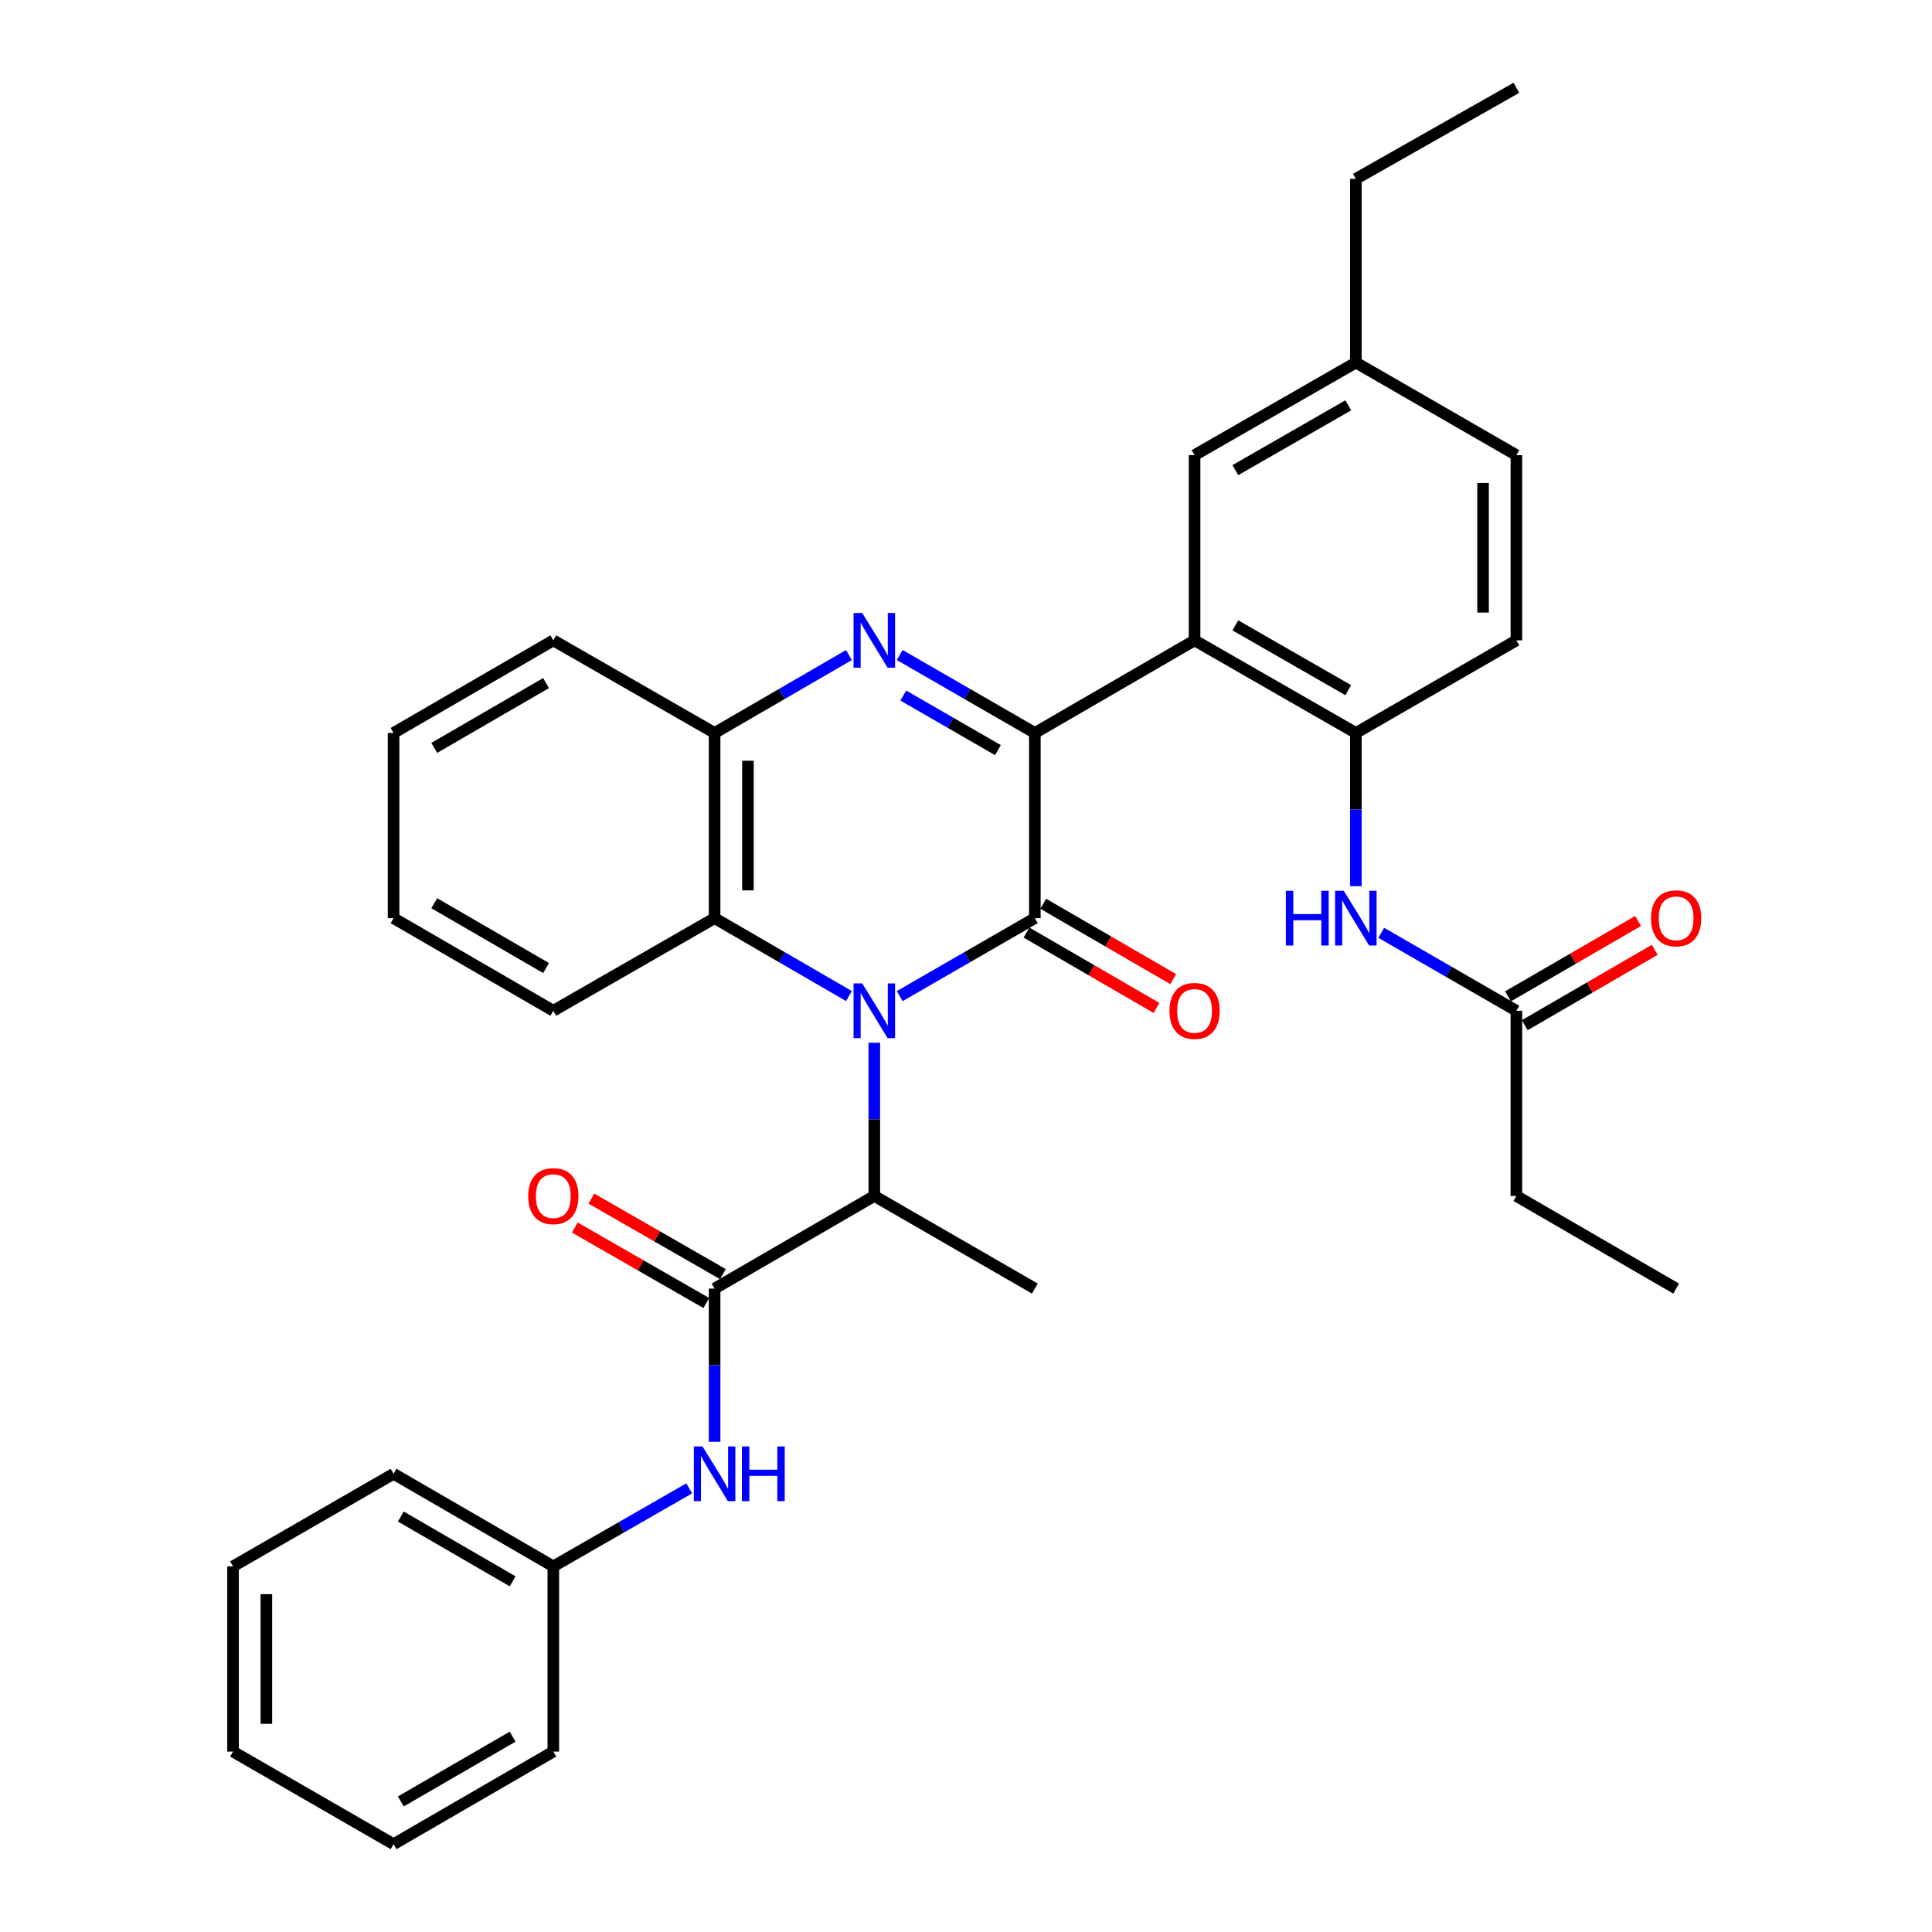 <?xml version='1.0' encoding='iso-8859-1'?>
<svg version='1.1' baseProfile='full'
              xmlns='http://www.w3.org/2000/svg'
                      xmlns:rdkit='http://www.rdkit.org/xml'
                      xmlns:xlink='http://www.w3.org/1999/xlink'
                  xml:space='preserve'
width='1000px' height='1000px' viewBox='0 0 1000 1000'>
<!-- END OF HEADER -->
<rect style='opacity:1.0;fill:#FFFFFF;stroke:none' width='1000' height='1000' x='0' y='0'> </rect>
<path class='bond-0' d='M 465.68,515.592 L 500.66,495.416' style='fill:none;fill-rule:evenodd;stroke:#0000FF;stroke-width:6px;stroke-linecap:butt;stroke-linejoin:miter;stroke-opacity:1' />
<path class='bond-0' d='M 500.66,495.416 L 535.64,475.239' style='fill:none;fill-rule:evenodd;stroke:#000000;stroke-width:6px;stroke-linecap:butt;stroke-linejoin:miter;stroke-opacity:1' />
<path class='bond-5' d='M 439.413,515.558 L 404.644,495.399' style='fill:none;fill-rule:evenodd;stroke:#0000FF;stroke-width:6px;stroke-linecap:butt;stroke-linejoin:miter;stroke-opacity:1' />
<path class='bond-5' d='M 404.644,495.399 L 369.876,475.239' style='fill:none;fill-rule:evenodd;stroke:#000000;stroke-width:6px;stroke-linecap:butt;stroke-linejoin:miter;stroke-opacity:1' />
<path class='bond-7' d='M 452.542,539.727 L 452.542,579.379' style='fill:none;fill-rule:evenodd;stroke:#0000FF;stroke-width:6px;stroke-linecap:butt;stroke-linejoin:miter;stroke-opacity:1' />
<path class='bond-7' d='M 452.542,579.379 L 452.542,619.031' style='fill:none;fill-rule:evenodd;stroke:#000000;stroke-width:6px;stroke-linecap:butt;stroke-linejoin:miter;stroke-opacity:1' />
<path class='bond-1' d='M 535.64,475.239 L 535.64,379.378' style='fill:none;fill-rule:evenodd;stroke:#000000;stroke-width:6px;stroke-linecap:butt;stroke-linejoin:miter;stroke-opacity:1' />
<path class='bond-11' d='M 531.314,482.7 L 564.953,502.204' style='fill:none;fill-rule:evenodd;stroke:#000000;stroke-width:6px;stroke-linecap:butt;stroke-linejoin:miter;stroke-opacity:1' />
<path class='bond-11' d='M 564.953,502.204 L 598.591,521.708' style='fill:none;fill-rule:evenodd;stroke:#FF0000;stroke-width:6px;stroke-linecap:butt;stroke-linejoin:miter;stroke-opacity:1' />
<path class='bond-11' d='M 539.965,467.779 L 573.604,487.283' style='fill:none;fill-rule:evenodd;stroke:#000000;stroke-width:6px;stroke-linecap:butt;stroke-linejoin:miter;stroke-opacity:1' />
<path class='bond-11' d='M 573.604,487.283 L 607.243,506.787' style='fill:none;fill-rule:evenodd;stroke:#FF0000;stroke-width:6px;stroke-linecap:butt;stroke-linejoin:miter;stroke-opacity:1' />
<path class='bond-3' d='M 535.64,379.378 L 618.306,331.448' style='fill:none;fill-rule:evenodd;stroke:#000000;stroke-width:6px;stroke-linecap:butt;stroke-linejoin:miter;stroke-opacity:1' />
<path class='bond-34' d='M 535.64,379.378 L 500.66,359.202' style='fill:none;fill-rule:evenodd;stroke:#000000;stroke-width:6px;stroke-linecap:butt;stroke-linejoin:miter;stroke-opacity:1' />
<path class='bond-34' d='M 500.66,359.202 L 465.68,339.026' style='fill:none;fill-rule:evenodd;stroke:#0000FF;stroke-width:6px;stroke-linecap:butt;stroke-linejoin:miter;stroke-opacity:1' />
<path class='bond-34' d='M 516.528,388.266 L 492.042,374.143' style='fill:none;fill-rule:evenodd;stroke:#000000;stroke-width:6px;stroke-linecap:butt;stroke-linejoin:miter;stroke-opacity:1' />
<path class='bond-34' d='M 492.042,374.143 L 467.556,360.019' style='fill:none;fill-rule:evenodd;stroke:#0000FF;stroke-width:6px;stroke-linecap:butt;stroke-linejoin:miter;stroke-opacity:1' />
<path class='bond-2' d='M 439.413,339.06 L 404.644,359.219' style='fill:none;fill-rule:evenodd;stroke:#0000FF;stroke-width:6px;stroke-linecap:butt;stroke-linejoin:miter;stroke-opacity:1' />
<path class='bond-2' d='M 404.644,359.219 L 369.876,379.378' style='fill:none;fill-rule:evenodd;stroke:#000000;stroke-width:6px;stroke-linecap:butt;stroke-linejoin:miter;stroke-opacity:1' />
<path class='bond-8' d='M 618.306,331.448 L 701.787,379.378' style='fill:none;fill-rule:evenodd;stroke:#000000;stroke-width:6px;stroke-linecap:butt;stroke-linejoin:miter;stroke-opacity:1' />
<path class='bond-8' d='M 639.416,323.679 L 697.853,357.231' style='fill:none;fill-rule:evenodd;stroke:#000000;stroke-width:6px;stroke-linecap:butt;stroke-linejoin:miter;stroke-opacity:1' />
<path class='bond-13' d='M 618.306,331.448 L 618.306,235.577' style='fill:none;fill-rule:evenodd;stroke:#000000;stroke-width:6px;stroke-linecap:butt;stroke-linejoin:miter;stroke-opacity:1' />
<path class='bond-4' d='M 369.876,666.962 L 452.542,619.031' style='fill:none;fill-rule:evenodd;stroke:#000000;stroke-width:6px;stroke-linecap:butt;stroke-linejoin:miter;stroke-opacity:1' />
<path class='bond-10' d='M 369.876,666.962 L 369.876,706.619' style='fill:none;fill-rule:evenodd;stroke:#000000;stroke-width:6px;stroke-linecap:butt;stroke-linejoin:miter;stroke-opacity:1' />
<path class='bond-10' d='M 369.876,706.619 L 369.876,746.276' style='fill:none;fill-rule:evenodd;stroke:#0000FF;stroke-width:6px;stroke-linecap:butt;stroke-linejoin:miter;stroke-opacity:1' />
<path class='bond-14' d='M 374.17,659.483 L 340.133,639.94' style='fill:none;fill-rule:evenodd;stroke:#000000;stroke-width:6px;stroke-linecap:butt;stroke-linejoin:miter;stroke-opacity:1' />
<path class='bond-14' d='M 340.133,639.94 L 306.095,620.398' style='fill:none;fill-rule:evenodd;stroke:#FF0000;stroke-width:6px;stroke-linecap:butt;stroke-linejoin:miter;stroke-opacity:1' />
<path class='bond-14' d='M 365.582,674.441 L 331.544,654.898' style='fill:none;fill-rule:evenodd;stroke:#000000;stroke-width:6px;stroke-linecap:butt;stroke-linejoin:miter;stroke-opacity:1' />
<path class='bond-14' d='M 331.544,654.898 L 297.507,635.356' style='fill:none;fill-rule:evenodd;stroke:#FF0000;stroke-width:6px;stroke-linecap:butt;stroke-linejoin:miter;stroke-opacity:1' />
<path class='bond-6' d='M 369.876,475.239 L 369.876,379.378' style='fill:none;fill-rule:evenodd;stroke:#000000;stroke-width:6px;stroke-linecap:butt;stroke-linejoin:miter;stroke-opacity:1' />
<path class='bond-6' d='M 387.124,460.86 L 387.124,393.757' style='fill:none;fill-rule:evenodd;stroke:#000000;stroke-width:6px;stroke-linecap:butt;stroke-linejoin:miter;stroke-opacity:1' />
<path class='bond-20' d='M 369.876,475.239 L 286.395,523.17' style='fill:none;fill-rule:evenodd;stroke:#000000;stroke-width:6px;stroke-linecap:butt;stroke-linejoin:miter;stroke-opacity:1' />
<path class='bond-21' d='M 369.876,379.378 L 286.395,331.448' style='fill:none;fill-rule:evenodd;stroke:#000000;stroke-width:6px;stroke-linecap:butt;stroke-linejoin:miter;stroke-opacity:1' />
<path class='bond-22' d='M 452.542,619.031 L 535.64,666.962' style='fill:none;fill-rule:evenodd;stroke:#000000;stroke-width:6px;stroke-linecap:butt;stroke-linejoin:miter;stroke-opacity:1' />
<path class='bond-9' d='M 701.787,379.378 L 701.787,419.03' style='fill:none;fill-rule:evenodd;stroke:#000000;stroke-width:6px;stroke-linecap:butt;stroke-linejoin:miter;stroke-opacity:1' />
<path class='bond-9' d='M 701.787,419.03 L 701.787,458.683' style='fill:none;fill-rule:evenodd;stroke:#0000FF;stroke-width:6px;stroke-linecap:butt;stroke-linejoin:miter;stroke-opacity:1' />
<path class='bond-15' d='M 701.787,379.378 L 784.875,331.448' style='fill:none;fill-rule:evenodd;stroke:#000000;stroke-width:6px;stroke-linecap:butt;stroke-linejoin:miter;stroke-opacity:1' />
<path class='bond-12' d='M 714.925,482.818 L 749.9,502.994' style='fill:none;fill-rule:evenodd;stroke:#0000FF;stroke-width:6px;stroke-linecap:butt;stroke-linejoin:miter;stroke-opacity:1' />
<path class='bond-12' d='M 749.9,502.994 L 784.875,523.17' style='fill:none;fill-rule:evenodd;stroke:#000000;stroke-width:6px;stroke-linecap:butt;stroke-linejoin:miter;stroke-opacity:1' />
<path class='bond-17' d='M 356.729,770.379 L 321.562,790.566' style='fill:none;fill-rule:evenodd;stroke:#0000FF;stroke-width:6px;stroke-linecap:butt;stroke-linejoin:miter;stroke-opacity:1' />
<path class='bond-17' d='M 321.562,790.566 L 286.395,810.754' style='fill:none;fill-rule:evenodd;stroke:#000000;stroke-width:6px;stroke-linecap:butt;stroke-linejoin:miter;stroke-opacity:1' />
<path class='bond-16' d='M 789.2,530.631 L 822.848,511.126' style='fill:none;fill-rule:evenodd;stroke:#000000;stroke-width:6px;stroke-linecap:butt;stroke-linejoin:miter;stroke-opacity:1' />
<path class='bond-16' d='M 822.848,511.126 L 856.496,491.621' style='fill:none;fill-rule:evenodd;stroke:#FF0000;stroke-width:6px;stroke-linecap:butt;stroke-linejoin:miter;stroke-opacity:1' />
<path class='bond-16' d='M 780.55,515.709 L 814.198,496.204' style='fill:none;fill-rule:evenodd;stroke:#000000;stroke-width:6px;stroke-linecap:butt;stroke-linejoin:miter;stroke-opacity:1' />
<path class='bond-16' d='M 814.198,496.204 L 847.846,476.699' style='fill:none;fill-rule:evenodd;stroke:#FF0000;stroke-width:6px;stroke-linecap:butt;stroke-linejoin:miter;stroke-opacity:1' />
<path class='bond-23' d='M 784.875,523.17 L 784.875,619.031' style='fill:none;fill-rule:evenodd;stroke:#000000;stroke-width:6px;stroke-linecap:butt;stroke-linejoin:miter;stroke-opacity:1' />
<path class='bond-18' d='M 618.306,235.577 L 701.787,187.656' style='fill:none;fill-rule:evenodd;stroke:#000000;stroke-width:6px;stroke-linecap:butt;stroke-linejoin:miter;stroke-opacity:1' />
<path class='bond-18' d='M 639.415,243.347 L 697.852,209.803' style='fill:none;fill-rule:evenodd;stroke:#000000;stroke-width:6px;stroke-linecap:butt;stroke-linejoin:miter;stroke-opacity:1' />
<path class='bond-36' d='M 784.875,331.448 L 784.875,235.577' style='fill:none;fill-rule:evenodd;stroke:#000000;stroke-width:6px;stroke-linecap:butt;stroke-linejoin:miter;stroke-opacity:1' />
<path class='bond-36' d='M 767.627,317.067 L 767.627,249.957' style='fill:none;fill-rule:evenodd;stroke:#000000;stroke-width:6px;stroke-linecap:butt;stroke-linejoin:miter;stroke-opacity:1' />
<path class='bond-25' d='M 286.395,810.754 L 203.709,762.833' style='fill:none;fill-rule:evenodd;stroke:#000000;stroke-width:6px;stroke-linecap:butt;stroke-linejoin:miter;stroke-opacity:1' />
<path class='bond-25' d='M 265.343,818.489 L 207.463,784.944' style='fill:none;fill-rule:evenodd;stroke:#000000;stroke-width:6px;stroke-linecap:butt;stroke-linejoin:miter;stroke-opacity:1' />
<path class='bond-26' d='M 286.395,810.754 L 286.395,906.624' style='fill:none;fill-rule:evenodd;stroke:#000000;stroke-width:6px;stroke-linecap:butt;stroke-linejoin:miter;stroke-opacity:1' />
<path class='bond-19' d='M 701.787,187.656 L 784.875,235.577' style='fill:none;fill-rule:evenodd;stroke:#000000;stroke-width:6px;stroke-linecap:butt;stroke-linejoin:miter;stroke-opacity:1' />
<path class='bond-24' d='M 701.787,187.656 L 701.787,92.58' style='fill:none;fill-rule:evenodd;stroke:#000000;stroke-width:6px;stroke-linecap:butt;stroke-linejoin:miter;stroke-opacity:1' />
<path class='bond-28' d='M 286.395,523.17 L 203.709,475.239' style='fill:none;fill-rule:evenodd;stroke:#000000;stroke-width:6px;stroke-linecap:butt;stroke-linejoin:miter;stroke-opacity:1' />
<path class='bond-28' d='M 282.642,501.058 L 224.762,467.507' style='fill:none;fill-rule:evenodd;stroke:#000000;stroke-width:6px;stroke-linecap:butt;stroke-linejoin:miter;stroke-opacity:1' />
<path class='bond-35' d='M 286.395,331.448 L 203.709,379.378' style='fill:none;fill-rule:evenodd;stroke:#000000;stroke-width:6px;stroke-linecap:butt;stroke-linejoin:miter;stroke-opacity:1' />
<path class='bond-35' d='M 282.642,353.559 L 224.762,387.111' style='fill:none;fill-rule:evenodd;stroke:#000000;stroke-width:6px;stroke-linecap:butt;stroke-linejoin:miter;stroke-opacity:1' />
<path class='bond-27' d='M 784.875,619.031 L 867.561,666.962' style='fill:none;fill-rule:evenodd;stroke:#000000;stroke-width:6px;stroke-linecap:butt;stroke-linejoin:miter;stroke-opacity:1' />
<path class='bond-30' d='M 701.787,92.58 L 784.875,45.455' style='fill:none;fill-rule:evenodd;stroke:#000000;stroke-width:6px;stroke-linecap:butt;stroke-linejoin:miter;stroke-opacity:1' />
<path class='bond-32' d='M 203.709,762.833 L 120.621,810.754' style='fill:none;fill-rule:evenodd;stroke:#000000;stroke-width:6px;stroke-linecap:butt;stroke-linejoin:miter;stroke-opacity:1' />
<path class='bond-31' d='M 286.395,906.624 L 203.709,954.545' style='fill:none;fill-rule:evenodd;stroke:#000000;stroke-width:6px;stroke-linecap:butt;stroke-linejoin:miter;stroke-opacity:1' />
<path class='bond-31' d='M 265.343,898.89 L 207.463,932.434' style='fill:none;fill-rule:evenodd;stroke:#000000;stroke-width:6px;stroke-linecap:butt;stroke-linejoin:miter;stroke-opacity:1' />
<path class='bond-29' d='M 203.709,475.239 L 203.709,379.378' style='fill:none;fill-rule:evenodd;stroke:#000000;stroke-width:6px;stroke-linecap:butt;stroke-linejoin:miter;stroke-opacity:1' />
<path class='bond-33' d='M 203.709,954.545 L 120.621,906.624' style='fill:none;fill-rule:evenodd;stroke:#000000;stroke-width:6px;stroke-linecap:butt;stroke-linejoin:miter;stroke-opacity:1' />
<path class='bond-37' d='M 120.621,810.754 L 120.621,906.624' style='fill:none;fill-rule:evenodd;stroke:#000000;stroke-width:6px;stroke-linecap:butt;stroke-linejoin:miter;stroke-opacity:1' />
<path class='bond-37' d='M 137.869,825.134 L 137.869,892.244' style='fill:none;fill-rule:evenodd;stroke:#000000;stroke-width:6px;stroke-linecap:butt;stroke-linejoin:miter;stroke-opacity:1' />
<path  class='atom-0' d='M 446.282 509.01
L 455.562 524.01
Q 456.482 525.49, 457.962 528.17
Q 459.442 530.85, 459.522 531.01
L 459.522 509.01
L 463.282 509.01
L 463.282 537.33
L 459.402 537.33
L 449.442 520.93
Q 448.282 519.01, 447.042 516.81
Q 445.842 514.61, 445.482 513.93
L 445.482 537.33
L 441.802 537.33
L 441.802 509.01
L 446.282 509.01
' fill='#0000FF'/>
<path  class='atom-3' d='M 446.282 317.288
L 455.562 332.288
Q 456.482 333.768, 457.962 336.448
Q 459.442 339.128, 459.522 339.288
L 459.522 317.288
L 463.282 317.288
L 463.282 345.608
L 459.402 345.608
L 449.442 329.208
Q 448.282 327.288, 447.042 325.088
Q 445.842 322.888, 445.482 322.208
L 445.482 345.608
L 441.802 345.608
L 441.802 317.288
L 446.282 317.288
' fill='#0000FF'/>
<path  class='atom-10' d='M 665.567 461.079
L 669.407 461.079
L 669.407 473.119
L 683.887 473.119
L 683.887 461.079
L 687.727 461.079
L 687.727 489.399
L 683.887 489.399
L 683.887 476.319
L 669.407 476.319
L 669.407 489.399
L 665.567 489.399
L 665.567 461.079
' fill='#0000FF'/>
<path  class='atom-10' d='M 695.527 461.079
L 704.807 476.079
Q 705.727 477.559, 707.207 480.239
Q 708.687 482.919, 708.767 483.079
L 708.767 461.079
L 712.527 461.079
L 712.527 489.399
L 708.647 489.399
L 698.687 472.999
Q 697.527 471.079, 696.287 468.879
Q 695.087 466.679, 694.727 465.999
L 694.727 489.399
L 691.047 489.399
L 691.047 461.079
L 695.527 461.079
' fill='#0000FF'/>
<path  class='atom-11' d='M 363.616 748.673
L 372.896 763.673
Q 373.816 765.153, 375.296 767.833
Q 376.776 770.513, 376.856 770.673
L 376.856 748.673
L 380.616 748.673
L 380.616 776.993
L 376.736 776.993
L 366.776 760.593
Q 365.616 758.673, 364.376 756.473
Q 363.176 754.273, 362.816 753.593
L 362.816 776.993
L 359.136 776.993
L 359.136 748.673
L 363.616 748.673
' fill='#0000FF'/>
<path  class='atom-11' d='M 384.016 748.673
L 387.856 748.673
L 387.856 760.713
L 402.336 760.713
L 402.336 748.673
L 406.176 748.673
L 406.176 776.993
L 402.336 776.993
L 402.336 763.913
L 387.856 763.913
L 387.856 776.993
L 384.016 776.993
L 384.016 748.673
' fill='#0000FF'/>
<path  class='atom-12' d='M 605.306 523.25
Q 605.306 516.45, 608.666 512.65
Q 612.026 508.85, 618.306 508.85
Q 624.586 508.85, 627.946 512.65
Q 631.306 516.45, 631.306 523.25
Q 631.306 530.13, 627.906 534.05
Q 624.506 537.93, 618.306 537.93
Q 612.066 537.93, 608.666 534.05
Q 605.306 530.17, 605.306 523.25
M 618.306 534.73
Q 622.626 534.73, 624.946 531.85
Q 627.306 528.93, 627.306 523.25
Q 627.306 517.69, 624.946 514.89
Q 622.626 512.05, 618.306 512.05
Q 613.986 512.05, 611.626 514.85
Q 609.306 517.65, 609.306 523.25
Q 609.306 528.97, 611.626 531.85
Q 613.986 534.73, 618.306 534.73
' fill='#FF0000'/>
<path  class='atom-15' d='M 273.395 619.111
Q 273.395 612.311, 276.755 608.511
Q 280.115 604.711, 286.395 604.711
Q 292.675 604.711, 296.035 608.511
Q 299.395 612.311, 299.395 619.111
Q 299.395 625.991, 295.995 629.911
Q 292.595 633.791, 286.395 633.791
Q 280.155 633.791, 276.755 629.911
Q 273.395 626.031, 273.395 619.111
M 286.395 630.591
Q 290.715 630.591, 293.035 627.711
Q 295.395 624.791, 295.395 619.111
Q 295.395 613.551, 293.035 610.751
Q 290.715 607.911, 286.395 607.911
Q 282.075 607.911, 279.715 610.711
Q 277.395 613.511, 277.395 619.111
Q 277.395 624.831, 279.715 627.711
Q 282.075 630.591, 286.395 630.591
' fill='#FF0000'/>
<path  class='atom-17' d='M 854.561 475.319
Q 854.561 468.519, 857.921 464.719
Q 861.281 460.919, 867.561 460.919
Q 873.841 460.919, 877.201 464.719
Q 880.561 468.519, 880.561 475.319
Q 880.561 482.199, 877.161 486.119
Q 873.761 489.999, 867.561 489.999
Q 861.321 489.999, 857.921 486.119
Q 854.561 482.239, 854.561 475.319
M 867.561 486.799
Q 871.881 486.799, 874.201 483.919
Q 876.561 480.999, 876.561 475.319
Q 876.561 469.759, 874.201 466.959
Q 871.881 464.119, 867.561 464.119
Q 863.241 464.119, 860.881 466.919
Q 858.561 469.719, 858.561 475.319
Q 858.561 481.039, 860.881 483.919
Q 863.241 486.799, 867.561 486.799
' fill='#FF0000'/>
</svg>
